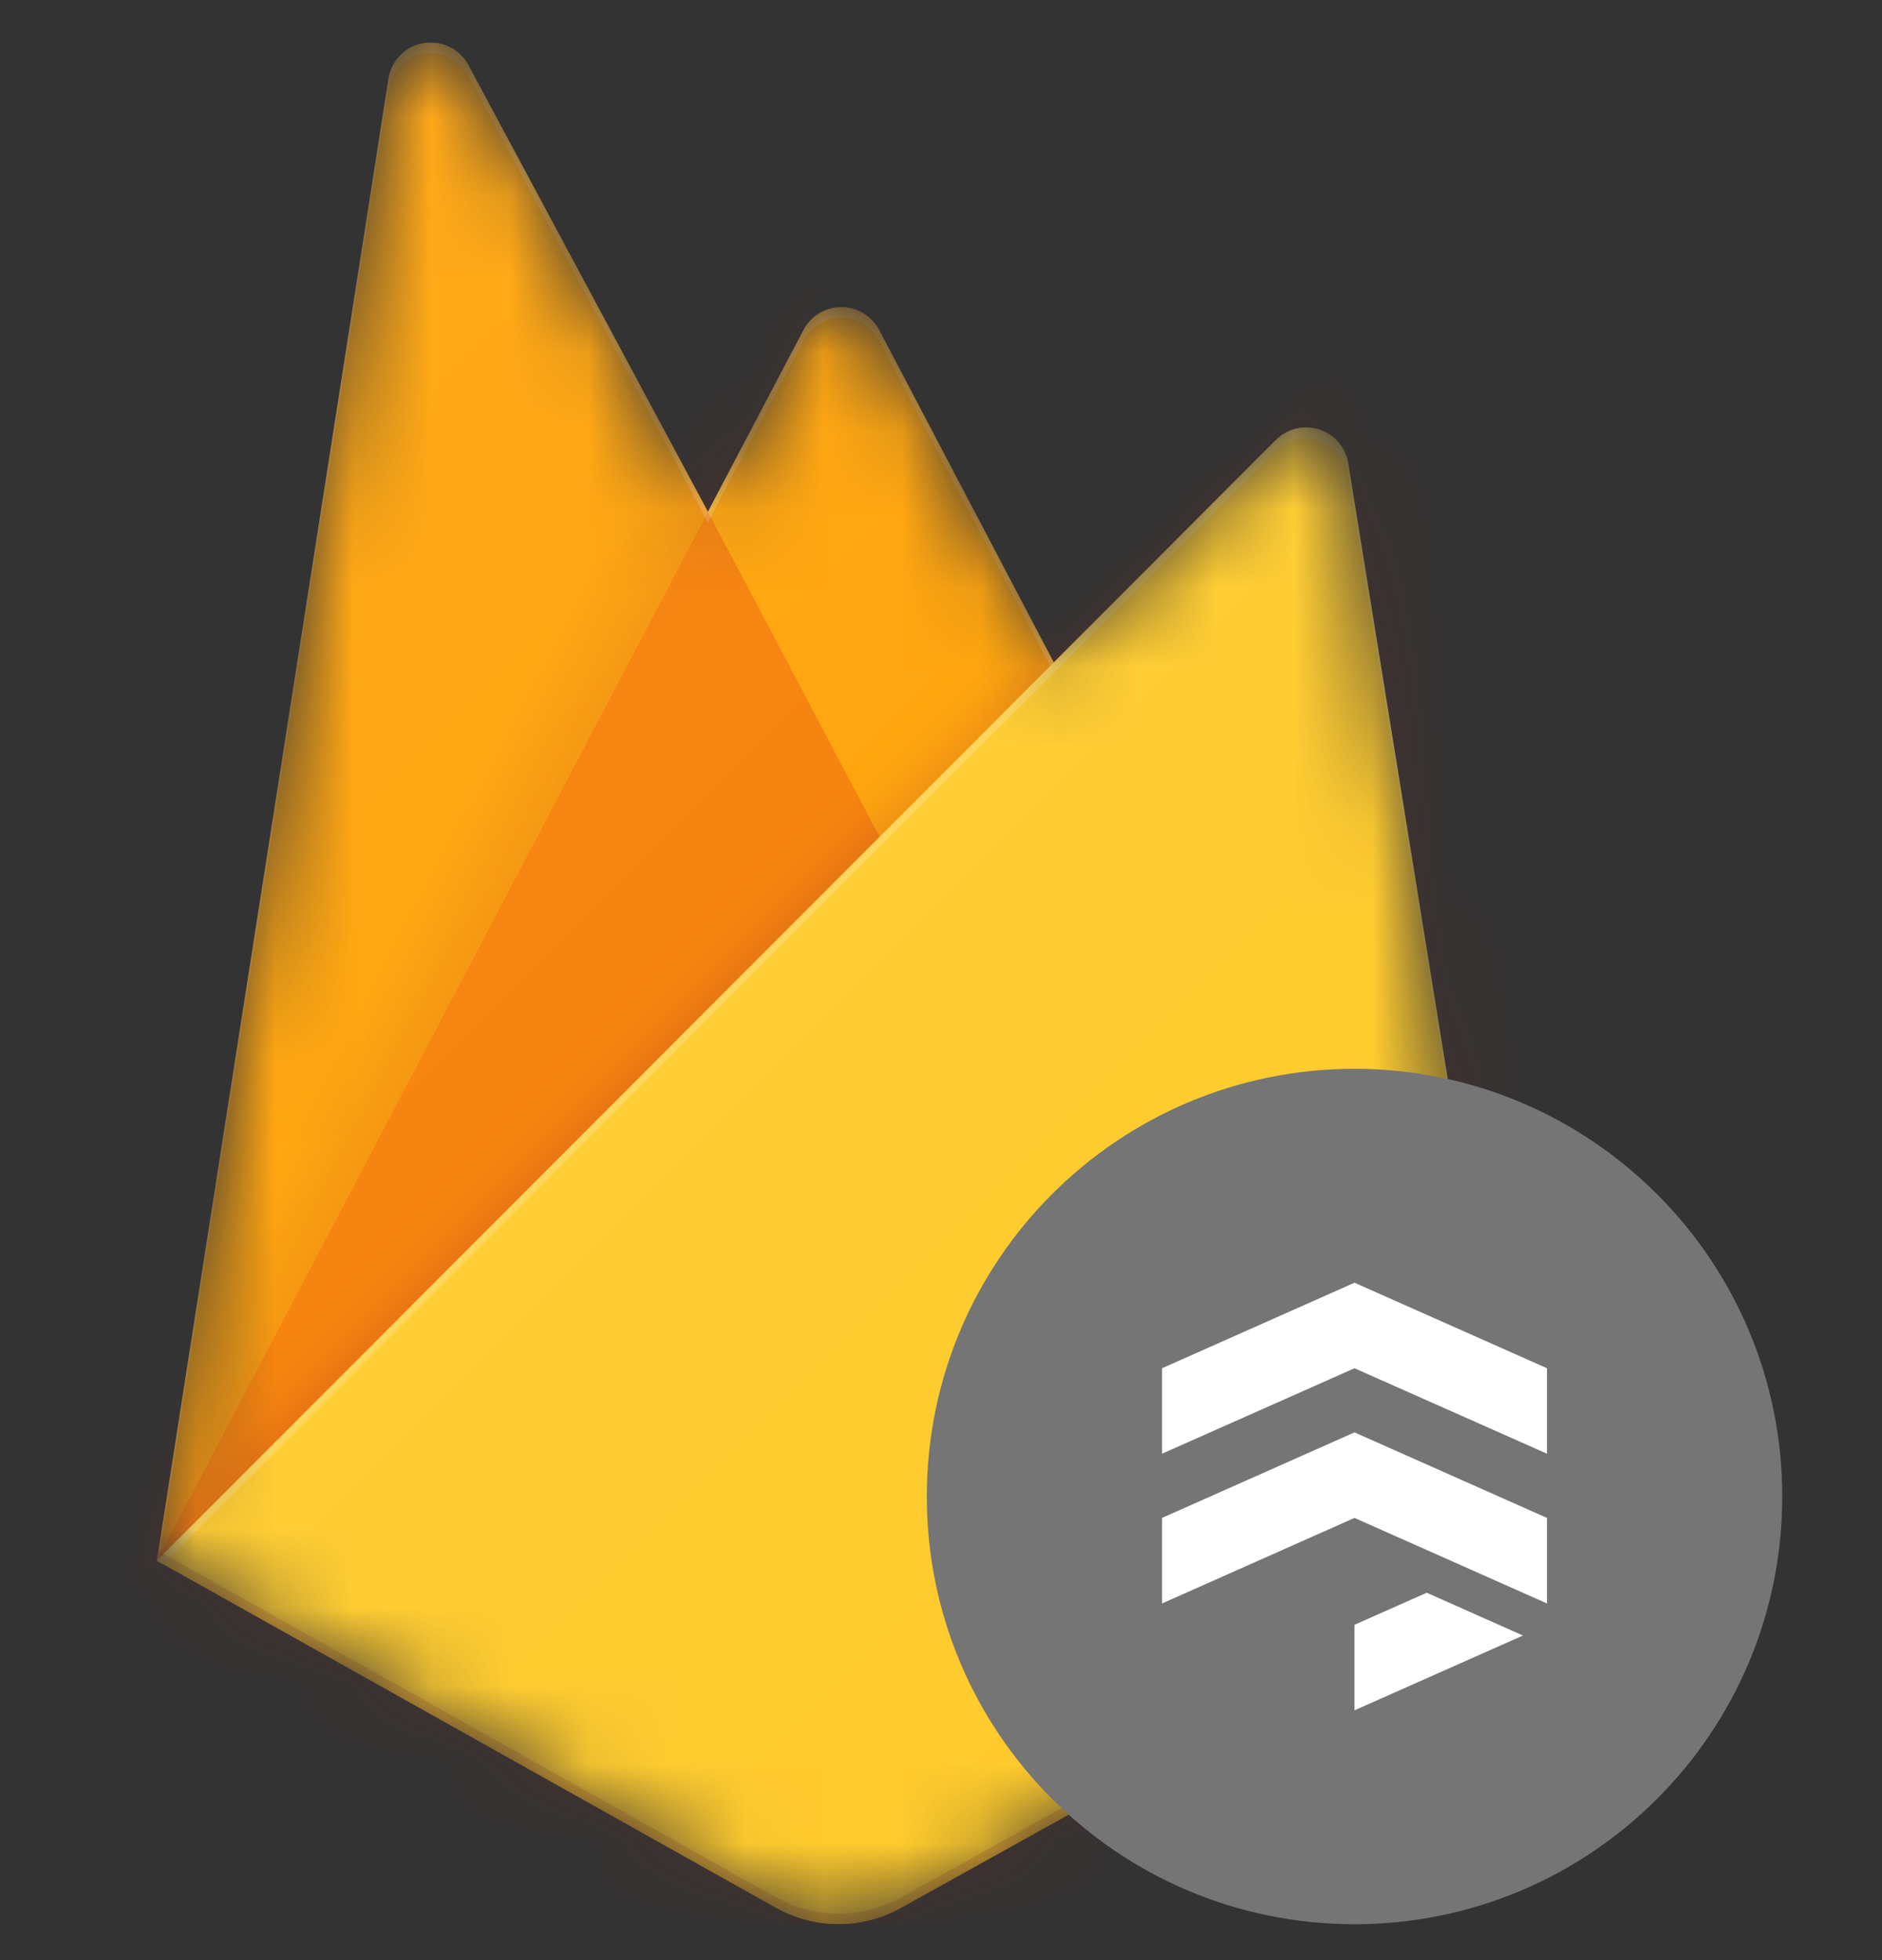 <svg width="24" height="25" viewBox="0 0 24 25" fill="none" xmlns="http://www.w3.org/2000/svg">
<rect x="0" y="0" width="24" height="25" fill="#333333" stroke="none"/>
<g clip-path="url(#clip0_1338_3113)">
<mask id="mask0_1338_3113" style="mask-type:luminance" maskUnits="userSpaceOnUse" x="2" y="0" width="18" height="25">
<path d="M17.193 5.906C17.176 5.807 17.133 5.715 17.067 5.639C17.001 5.564 16.916 5.508 16.821 5.477C16.726 5.447 16.624 5.443 16.527 5.467C16.429 5.49 16.34 5.54 16.27 5.611L13.439 8.45L11.21 4.208C11.164 4.12 11.095 4.046 11.01 3.995C10.925 3.943 10.827 3.916 10.728 3.916C10.628 3.916 10.531 3.943 10.446 3.995C10.361 4.046 10.291 4.12 10.245 4.208L9.027 6.526L5.972 0.83C5.918 0.729 5.834 0.648 5.731 0.597C5.628 0.547 5.512 0.53 5.4 0.55C5.287 0.569 5.183 0.623 5.103 0.705C5.022 0.786 4.97 0.891 4.952 1.004L2 19.905L9.896 24.332C10.14 24.468 10.414 24.539 10.694 24.539C10.973 24.539 11.248 24.468 11.491 24.332L19.455 19.905L17.193 5.906Z" fill="white"/>
</mask>
<g mask="url(#mask0_1338_3113)">
<path d="M2 19.905L4.954 1.003C4.971 0.89 5.024 0.785 5.104 0.704C5.185 0.622 5.289 0.568 5.401 0.549C5.514 0.53 5.63 0.547 5.733 0.597C5.836 0.648 5.92 0.729 5.974 0.83L9.028 6.527L10.246 4.209C10.293 4.121 10.362 4.047 10.447 3.996C10.532 3.945 10.63 3.918 10.729 3.918C10.828 3.918 10.926 3.945 11.011 3.996C11.096 4.047 11.165 4.121 11.212 4.209L19.455 19.905H2Z" fill="#FFA000"/>
<path opacity="0.12" d="M12.091 0.677L-2.364 -0.55V25.633L2 19.905L12.091 0.677Z" fill="url(#paint0_linear_1338_3113)"/>
<path d="M12.204 12.543L9.027 6.526L2 19.905L12.204 12.543Z" fill="#F57C00"/>
<path opacity="0.2" d="M-2.364 -0.55H23.819V25.633H-2.364V-0.55Z" fill="url(#paint1_linear_1338_3113)"/>
<path d="M19.455 19.905L17.193 5.905C17.176 5.807 17.133 5.715 17.067 5.639C17.001 5.564 16.916 5.508 16.821 5.477C16.726 5.447 16.624 5.443 16.527 5.467C16.429 5.49 16.34 5.54 16.27 5.611L2 19.905L9.896 24.333C10.14 24.469 10.414 24.541 10.694 24.541C10.973 24.541 11.248 24.469 11.491 24.333L19.455 19.905Z" fill="#FFCA28"/>
<path d="M17.193 5.906C17.176 5.807 17.133 5.715 17.067 5.639C17.001 5.564 16.916 5.508 16.821 5.477C16.726 5.447 16.624 5.443 16.527 5.467C16.429 5.49 16.34 5.54 16.27 5.611L13.439 8.45L11.21 4.208C11.164 4.12 11.095 4.046 11.01 3.995C10.925 3.943 10.827 3.916 10.728 3.916C10.628 3.916 10.531 3.943 10.446 3.995C10.361 4.046 10.291 4.12 10.245 4.208L9.027 6.526L5.972 0.83C5.918 0.729 5.834 0.648 5.731 0.597C5.628 0.547 5.512 0.53 5.4 0.55C5.287 0.569 5.183 0.623 5.103 0.705C5.022 0.786 4.97 0.891 4.952 1.004L2 19.905H1.989L1.999 19.916L2.076 19.954L13.432 8.587L16.266 5.75C16.336 5.679 16.425 5.629 16.523 5.605C16.62 5.581 16.722 5.585 16.818 5.615C16.913 5.646 16.999 5.702 17.064 5.778C17.13 5.853 17.174 5.946 17.19 6.045L19.433 19.919L19.455 19.905L17.193 5.906ZM2.026 19.879L4.954 1.139C4.971 1.026 5.024 0.921 5.104 0.84C5.184 0.758 5.288 0.704 5.401 0.685C5.514 0.665 5.63 0.682 5.733 0.732C5.835 0.783 5.92 0.864 5.974 0.965L9.028 6.662L10.246 4.344C10.293 4.256 10.362 4.182 10.447 4.131C10.532 4.08 10.63 4.053 10.729 4.053C10.828 4.053 10.926 4.08 11.011 4.131C11.096 4.182 11.165 4.256 11.212 4.344L13.394 8.494L2.026 19.879Z" fill="white" fill-opacity="0.2"/>
<path opacity="0.2" d="M11.491 24.2C11.248 24.336 10.973 24.407 10.694 24.407C10.414 24.407 10.14 24.336 9.896 24.2L2.019 19.781L2 19.905L9.896 24.332C10.14 24.468 10.414 24.539 10.694 24.539C10.973 24.539 11.248 24.468 11.491 24.332L19.455 19.905L19.435 19.78L11.491 24.2Z" fill="#A52714"/>
<path d="M17.193 5.906C17.176 5.807 17.133 5.715 17.067 5.639C17.001 5.564 16.916 5.508 16.821 5.477C16.726 5.447 16.624 5.443 16.527 5.467C16.429 5.49 16.34 5.54 16.27 5.611L13.439 8.45L11.21 4.208C11.164 4.12 11.095 4.046 11.01 3.995C10.925 3.943 10.827 3.916 10.728 3.916C10.628 3.916 10.531 3.943 10.446 3.995C10.361 4.046 10.291 4.12 10.245 4.208L9.027 6.526L5.972 0.83C5.918 0.729 5.834 0.648 5.731 0.597C5.628 0.547 5.512 0.53 5.4 0.55C5.287 0.569 5.183 0.623 5.103 0.705C5.022 0.786 4.97 0.891 4.952 1.004L2 19.905L9.896 24.332C10.14 24.468 10.414 24.539 10.694 24.539C10.973 24.539 11.248 24.468 11.491 24.332L19.455 19.905L17.193 5.906Z" fill="url(#paint2_linear_1338_3113)"/>
</g>
<path d="M17.273 24.542C20.286 24.542 22.728 22.1 22.728 19.087C22.728 16.075 20.286 13.632 17.273 13.632C14.261 13.632 11.819 16.075 11.819 19.087C11.819 22.1 14.261 24.542 17.273 24.542Z" fill="#757575"/>
<path fill-rule="evenodd" clip-rule="evenodd" d="M17.273 19.36L14.819 20.451V19.36L17.273 18.269L19.728 19.36V20.314V20.11V20.451L17.273 19.36ZM17.273 16.36L19.728 17.451V18.541L17.273 17.451L14.819 18.541V17.451L17.273 16.36ZM18.194 20.314L19.421 20.86L17.273 21.814V20.723L18.194 20.314Z" fill="white"/>
</g>
<defs>
<linearGradient id="paint0_linear_1338_3113" x1="5.396" y1="13.433" x2="4.305" y2="12.863" gradientUnits="userSpaceOnUse">
<stop stop-color="#A52714"/>
<stop offset="0.4" stop-color="#A52714" stop-opacity="0.5"/>
<stop offset="0.8" stop-color="#A52714" stop-opacity="0"/>
</linearGradient>
<linearGradient id="paint1_linear_1338_3113" x1="10.031" y1="11.847" x2="9.543" y2="11.359" gradientUnits="userSpaceOnUse">
<stop stop-color="#A52714" stop-opacity="0.8"/>
<stop offset="0.5" stop-color="#A52714" stop-opacity="0.21"/>
<stop offset="1" stop-color="#A52714" stop-opacity="0"/>
</linearGradient>
<linearGradient id="paint2_linear_1338_3113" x1="1.344" y1="4.943" x2="19.575" y2="23.174" gradientUnits="userSpaceOnUse">
<stop stop-color="white" stop-opacity="0.1"/>
<stop offset="1" stop-color="white" stop-opacity="0"/>
</linearGradient>
<clipPath id="clip0_1338_3113">
<rect width="24" height="24" fill="white" transform="translate(0 0.542)"/>
</clipPath>
</defs>
</svg>
